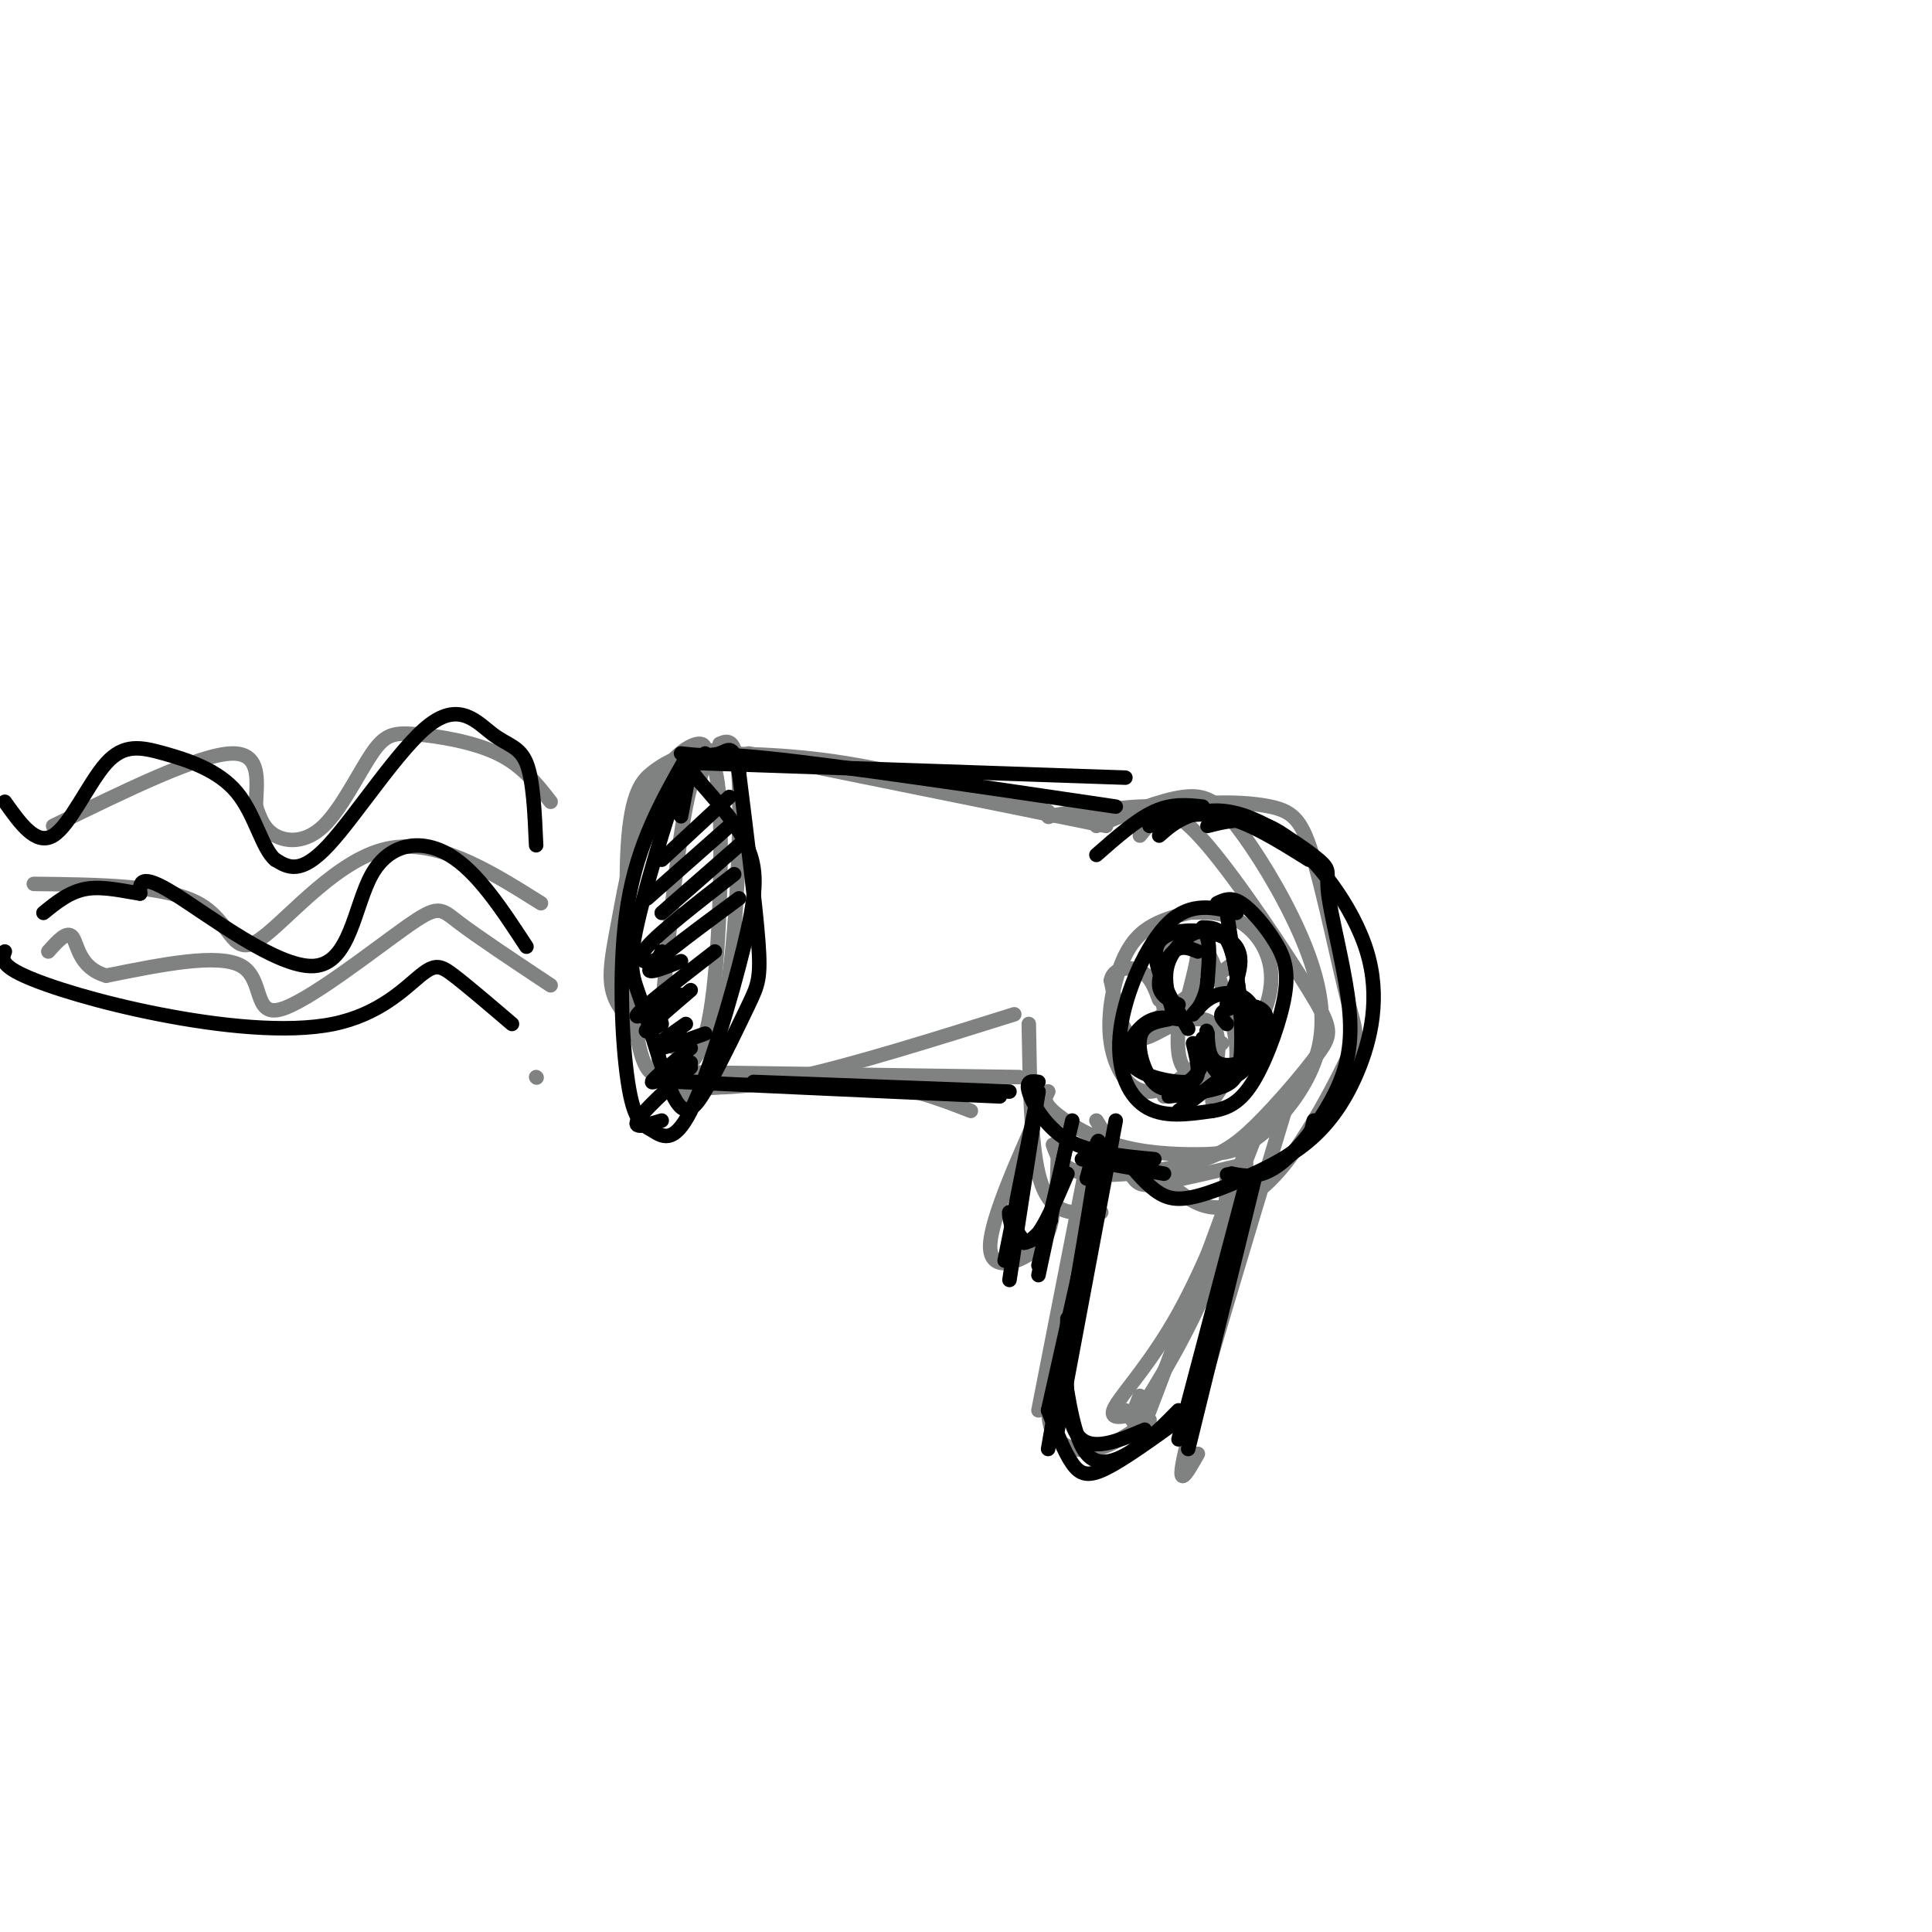 <svg viewBox='0 0 400 400' version='1.1' xmlns='http://www.w3.org/2000/svg' xmlns:xlink='http://www.w3.org/1999/xlink'><g fill='none' stroke='rgb(128,130,130)' stroke-width='3' stroke-linecap='round' stroke-linejoin='round'><path d='M140,157c-1.527,0.723 -3.055,1.447 -5,3c-1.945,1.553 -4.308,3.936 -5,15c-0.692,11.064 0.287,30.810 2,40c1.713,9.190 4.160,7.824 7,7c2.840,-0.824 6.072,-1.106 8,-12c1.928,-10.894 2.551,-32.398 2,-43c-0.551,-10.602 -2.275,-10.301 -4,-10'/><path d='M142,156c10.250,0.000 20.500,0.000 33,2c12.500,2.000 27.250,6.000 42,10'/><path d='M141,225c6.250,0.250 12.500,0.500 24,-2c11.500,-2.500 28.250,-7.750 45,-13'/><path d='M217,169c0.000,0.000 0.100,0.100 0.1,0.1'/><path d='M217,169c0.000,0.000 0.100,0.100 0.1,0.1'/><path d='M217,169c0.000,0.000 6.000,-1.000 6,-1'/><path d='M221,169c5.352,-0.918 10.704,-1.836 15,-2c4.296,-0.164 7.535,0.427 14,8c6.465,7.573 16.154,22.128 21,30c4.846,7.872 4.848,9.060 2,13c-2.848,3.940 -8.547,10.634 -13,15c-4.453,4.366 -7.660,6.406 -14,8c-6.340,1.594 -15.811,2.741 -21,2c-5.189,-0.741 -6.094,-3.371 -7,-6'/><path d='M213,212c0.200,12.200 0.400,24.400 2,31c1.600,6.600 4.600,7.600 7,8c2.400,0.400 4.200,0.200 6,0'/><path d='M227,171c6.703,-2.706 13.406,-5.412 18,-6c4.594,-0.588 7.077,0.943 11,6c3.923,5.057 9.284,13.641 13,22c3.716,8.359 5.786,16.494 4,24c-1.786,7.506 -7.429,14.384 -12,18c-4.571,3.616 -8.071,3.969 -13,4c-4.929,0.031 -11.289,-0.261 -17,-2c-5.711,-1.739 -10.775,-4.925 -13,-7c-2.225,-2.075 -1.613,-3.037 -1,-4'/><path d='M243,192c0.000,0.000 0.100,0.100 0.1,0.1'/><path d='M246,189c-2.802,0.751 -5.604,1.502 -8,3c-2.396,1.498 -4.384,3.742 -6,8c-1.616,4.258 -2.858,10.531 -2,16c0.858,5.469 3.817,10.134 8,10c4.183,-0.134 9.592,-5.067 15,-10'/><path d='M245,189c4.133,-0.200 8.267,-0.400 12,2c3.733,2.400 7.067,7.400 6,14c-1.067,6.600 -6.533,14.800 -12,23'/><path d='M244,195c1.768,-1.226 3.536,-2.452 6,2c2.464,4.452 5.625,14.583 6,20c0.375,5.417 -2.036,6.119 -5,7c-2.964,0.881 -6.482,1.940 -10,3'/><path d='M256,199c0.000,0.000 -18.000,13.000 -18,13'/><path d='M241,209c-0.881,-4.470 -1.762,-8.940 -1,-11c0.762,-2.060 3.167,-1.708 5,-2c1.833,-0.292 3.095,-1.226 3,1c-0.095,2.226 -1.548,7.613 -3,13'/><path d='M245,210c0.802,1.871 4.308,0.048 6,2c1.692,1.952 1.571,7.679 0,10c-1.571,2.321 -4.592,1.234 -6,-1c-1.408,-2.234 -1.204,-5.617 -1,-9'/><path d='M244,212c-1.933,-0.200 -6.267,3.800 -9,3c-2.733,-0.800 -3.867,-6.400 -5,-12'/><path d='M230,203c0.378,-2.578 3.822,-3.022 6,-2c2.178,1.022 3.089,3.511 4,6'/><path d='M254,243c-0.133,6.756 -0.267,13.511 -4,23c-3.733,9.489 -11.067,21.711 -14,26c-2.933,4.289 -1.467,0.644 0,-3'/><path d='M225,241c0.000,0.000 -10.000,51.000 -10,51'/><path d='M260,235c-5.244,13.556 -10.489,27.111 -16,37c-5.511,9.889 -11.289,16.111 -13,19c-1.711,2.889 0.644,2.444 3,2'/><path d='M258,238c-8.156,22.267 -16.311,44.533 -20,54c-3.689,9.467 -2.911,6.133 -3,4c-0.089,-2.133 -1.044,-3.067 -2,-4'/><path d='M217,226c-5.978,13.222 -11.956,26.444 -12,32c-0.044,5.556 5.844,3.444 9,1c3.156,-2.444 3.578,-5.222 4,-8'/><path d='M218,251c0.833,-3.167 0.917,-7.083 1,-11'/><path d='M217,292c0.200,2.178 0.400,4.356 2,6c1.600,1.644 4.600,2.756 8,2c3.400,-0.756 7.200,-3.378 11,-6'/><path d='M266,230c-8.500,28.083 -17.000,56.167 -20,68c-3.000,11.833 -0.500,7.417 2,3'/><path d='M236,173c1.987,-2.423 3.975,-4.846 9,-6c5.025,-1.154 13.089,-1.039 18,0c4.911,1.039 6.670,3.001 9,11c2.330,7.999 5.232,22.036 7,29c1.768,6.964 2.402,6.856 0,12c-2.402,5.144 -7.839,15.539 -13,22c-5.161,6.461 -10.046,8.989 -14,9c-3.954,0.011 -6.977,-2.494 -10,-5'/><path d='M258,241c-7.089,1.667 -14.178,3.333 -18,4c-3.822,0.667 -4.378,0.333 -6,-2c-1.622,-2.333 -4.311,-6.667 -7,-11'/><path d='M145,161c0.943,-3.390 1.887,-6.781 0,-7c-1.887,-0.219 -6.604,2.733 -10,10c-3.396,7.267 -5.472,18.851 -7,27c-1.528,8.149 -2.508,12.865 0,17c2.508,4.135 8.503,7.688 12,9c3.497,1.312 4.494,0.383 6,-1c1.506,-1.383 3.521,-3.218 5,-14c1.479,-10.782 2.423,-30.509 2,-40c-0.423,-9.491 -2.211,-8.745 -4,-8'/><path d='M155,156c0.000,0.000 74.000,15.000 74,15'/><path d='M142,222c0.000,0.000 69.000,1.000 69,1'/><path d='M139,226c13.833,-1.333 27.667,-2.667 38,-2c10.333,0.667 17.167,3.333 24,6'/><path d='M114,166c-2.935,-3.767 -5.871,-7.534 -11,-10c-5.129,-2.466 -12.452,-3.630 -17,-4c-4.548,-0.370 -6.322,0.056 -9,4c-2.678,3.944 -6.259,11.408 -10,15c-3.741,3.592 -7.640,3.312 -10,2c-2.360,-1.312 -3.180,-3.656 -4,-6'/><path d='M53,167c-0.089,-4.044 1.689,-11.156 -5,-11c-6.689,0.156 -21.844,7.578 -37,15'/><path d='M114,204c-7.553,-5.018 -15.107,-10.035 -19,-13c-3.893,-2.965 -4.126,-3.877 -11,1c-6.874,4.877 -20.389,15.544 -26,17c-5.611,1.456 -3.317,-6.298 -8,-9c-4.683,-2.702 -16.341,-0.351 -28,2'/><path d='M22,202c-5.689,-1.600 -5.911,-6.600 -7,-8c-1.089,-1.400 -3.044,0.800 -5,3'/><path d='M111,223c0.000,0.000 0.100,0.100 0.1,0.1'/><path d='M112,187c-11.161,-7.012 -22.321,-14.024 -33,-11c-10.679,3.024 -20.875,16.083 -26,19c-5.125,2.917 -5.179,-4.310 -12,-8c-6.821,-3.690 -20.411,-3.845 -34,-4'/><path d='M149,155c-2.413,0.512 -4.826,1.024 -7,12c-2.174,10.976 -4.108,32.416 -5,43c-0.892,10.584 -0.740,10.311 0,12c0.740,1.689 2.069,5.340 4,6c1.931,0.660 4.466,-1.670 7,-4'/></g>
<g fill='none' stroke='rgb(0,0,0)' stroke-width='3' stroke-linecap='round' stroke-linejoin='round'><path d='M142,157c-4.963,8.761 -9.926,17.522 -12,30c-2.074,12.478 -1.260,28.672 0,37c1.260,8.328 2.965,8.790 5,10c2.035,1.210 4.401,3.170 8,-4c3.599,-7.170 8.430,-23.469 11,-34c2.570,-10.531 2.877,-15.295 1,-20c-1.877,-4.705 -5.939,-9.353 -10,-14'/><path d='M145,162c-2.000,-2.667 -2.000,-2.333 -2,-2'/><path d='M144,224c-6.750,-0.250 -13.500,-0.500 -3,0c10.500,0.500 38.250,1.750 66,3'/><path d='M156,224c0.000,0.000 53.000,2.000 53,2'/><path d='M145,158c0.000,0.000 88.000,3.000 88,3'/><path d='M231,167c-28.750,-4.250 -57.500,-8.500 -72,-10c-14.500,-1.500 -14.750,-0.250 -15,1'/><path d='M141,169c1.540,-8.033 3.079,-16.067 1,-11c-2.079,5.067 -7.777,23.234 -10,33c-2.223,9.766 -0.971,11.131 1,17c1.971,5.869 4.661,16.241 7,20c2.339,3.759 4.328,0.904 7,-4c2.672,-4.904 6.027,-11.859 8,-16c1.973,-4.141 2.564,-5.469 2,-13c-0.564,-7.531 -2.282,-21.266 -4,-35'/><path d='M153,160c-1.156,-6.333 -2.044,-4.667 -4,-4c-1.956,0.667 -4.978,0.333 -8,0'/><path d='M146,156c0.000,0.000 -4.000,3.000 -4,3'/><path d='M240,173c1.624,-1.437 3.248,-2.875 6,-4c2.752,-1.125 6.631,-1.939 12,0c5.369,1.939 12.228,6.629 15,9c2.772,2.371 1.455,2.423 2,7c0.545,4.577 2.950,13.681 4,21c1.050,7.319 0.744,12.855 -2,19c-2.744,6.145 -7.927,12.899 -12,16c-4.073,3.101 -7.037,2.551 -10,2'/><path d='M255,243c-1.667,0.333 -0.833,0.167 0,0'/><path d='M255,245c5.265,-2.252 10.530,-4.504 15,-8c4.470,-3.496 8.147,-8.236 11,-15c2.853,-6.764 4.884,-15.552 2,-25c-2.884,-9.448 -10.681,-19.557 -17,-24c-6.319,-4.443 -11.159,-3.222 -16,-2'/><path d='M238,171c4.750,-1.583 9.500,-3.167 15,-2c5.500,1.167 11.750,5.083 18,9'/><path d='M256,189c-4.720,-1.173 -9.440,-2.345 -14,2c-4.560,4.345 -8.958,14.208 -10,22c-1.042,7.792 1.274,13.512 5,16c3.726,2.488 8.863,1.744 14,1'/><path d='M251,230c3.833,-0.544 6.417,-2.403 9,-7c2.583,-4.597 5.167,-11.933 6,-17c0.833,-5.067 -0.083,-7.864 -2,-11c-1.917,-3.136 -4.833,-6.610 -7,-8c-2.167,-1.390 -3.583,-0.695 -5,0'/><path d='M249,192c2.256,0.077 4.512,0.155 6,5c1.488,4.845 2.208,14.458 2,20c-0.208,5.542 -1.345,7.012 -4,8c-2.655,0.988 -6.827,1.494 -11,2'/><path d='M244,230c4.756,-3.711 9.511,-7.422 12,-9c2.489,-1.578 2.711,-1.022 2,-6c-0.711,-4.978 -2.356,-15.489 -4,-26'/><path d='M243,210c-1.178,-3.756 -2.356,-7.511 -1,-11c1.356,-3.489 5.244,-6.711 7,-6c1.756,0.711 1.378,5.356 1,10'/><path d='M250,203c-0.167,2.667 -1.083,4.333 -2,6'/><path d='M247,210c1.373,-1.640 2.746,-3.279 5,-4c2.254,-0.721 5.388,-0.523 7,2c1.612,2.523 1.703,7.372 0,10c-1.703,2.628 -5.201,3.037 -7,2c-1.799,-1.037 -1.900,-3.518 -2,-6'/><path d='M250,214c-0.333,-1.000 -0.167,-0.500 0,0'/><path d='M248,216c0.750,1.923 1.500,3.845 0,6c-1.500,2.155 -5.250,4.542 -8,3c-2.750,-1.542 -4.500,-7.012 -4,-10c0.500,-2.988 3.250,-3.494 6,-4'/><path d='M244,211c-2.349,-0.356 -4.699,-0.711 -7,1c-2.301,1.711 -4.555,5.490 -3,8c1.555,2.510 6.919,3.753 10,4c3.081,0.247 3.880,-0.501 4,-2c0.120,-1.499 -0.440,-3.750 -1,-6'/><path d='M249,215c0.774,2.751 1.547,5.502 3,7c1.453,1.498 3.585,1.742 6,-1c2.415,-2.742 5.112,-8.469 4,-11c-1.112,-2.531 -6.032,-1.866 -8,-1c-1.968,0.866 -0.984,1.933 0,3'/><path d='M254,208c2.222,-5.089 4.444,-10.178 1,-13c-3.444,-2.822 -12.556,-3.378 -15,0c-2.444,3.378 1.778,10.689 6,18'/><path d='M244,208c-1.911,-0.911 -3.822,-1.822 -4,-4c-0.178,-2.178 1.378,-5.622 3,-7c1.622,-1.378 3.311,-0.689 5,0'/><path d='M225,244c1.667,-6.167 3.333,-12.333 2,-3c-1.333,9.333 -5.667,34.167 -10,59'/><path d='M217,292c1.667,4.311 3.333,8.622 5,11c1.667,2.378 3.333,2.822 7,1c3.667,-1.822 9.333,-5.911 15,-10'/><path d='M244,292c-2.800,2.844 -5.600,5.689 -9,8c-3.400,2.311 -7.400,4.089 -10,1c-2.600,-3.089 -3.800,-11.044 -5,-19'/><path d='M221,273c-0.333,10.083 -0.667,20.167 2,24c2.667,3.833 8.333,1.417 14,-1'/><path d='M260,243c0.000,0.000 -14.000,57.000 -14,57'/><path d='M258,245c0.000,0.000 -14.000,53.000 -14,53'/><path d='M231,232c0.000,0.000 -12.000,64.000 -12,64'/><path d='M228,243c0.000,0.000 -11.000,49.000 -11,49'/><path d='M215,226c0.000,0.000 -7.000,35.000 -7,35'/><path d='M215,226c0.000,0.000 -6.000,39.000 -6,39'/><path d='M221,236c0.000,0.000 -6.000,28.000 -6,28'/><path d='M222,232c0.000,0.000 -7.000,30.000 -7,30'/><path d='M221,243c-2.905,6.798 -5.810,13.595 -8,14c-2.190,0.405 -3.667,-5.583 -4,-6c-0.333,-0.417 0.476,4.738 2,6c1.524,1.262 3.762,-1.369 6,-4'/><path d='M217,253c1.000,-0.667 0.500,-0.333 0,0'/><path d='M215,224c-1.333,-0.178 -2.667,-0.356 -2,2c0.667,2.356 3.333,7.244 8,10c4.667,2.756 11.333,3.378 18,4'/><path d='M224,240c0.000,0.000 17.000,3.000 17,3'/><path d='M272,232c-0.446,2.095 -0.893,4.190 -5,7c-4.107,2.810 -11.875,6.333 -17,8c-5.125,1.667 -7.607,1.476 -10,0c-2.393,-1.476 -4.696,-4.238 -7,-7'/><path d='M227,177c4.167,-3.667 8.333,-7.333 12,-9c3.667,-1.667 6.833,-1.333 10,-1'/><path d='M151,165c0.000,0.000 -14.000,13.000 -14,13'/><path d='M151,171c0.000,0.000 -17.000,15.000 -17,15'/><path d='M153,175c0.000,0.000 -16.000,14.000 -16,14'/><path d='M152,181c-7.667,5.956 -15.333,11.911 -18,15c-2.667,3.089 -0.333,3.311 1,3c1.333,-0.311 1.667,-1.156 2,-2'/><path d='M153,186c-8.000,5.917 -16.000,11.833 -18,14c-2.000,2.167 2.000,0.583 6,-1'/><path d='M148,197c-7.417,5.750 -14.833,11.500 -16,13c-1.167,1.500 3.917,-1.250 9,-4'/><path d='M143,205c-4.000,3.417 -8.000,6.833 -9,8c-1.000,1.167 1.000,0.083 3,-1'/><path d='M142,212c-3.333,2.333 -6.667,4.667 -6,5c0.667,0.333 5.333,-1.333 10,-3'/><path d='M143,217c-4.000,3.250 -8.000,6.500 -8,7c0.000,0.500 4.000,-1.750 8,-4'/><path d='M143,221c-5.000,4.583 -10.000,9.167 -11,11c-1.000,1.833 2.000,0.917 5,0'/><path d='M111,175c-0.297,-6.761 -0.593,-13.522 -2,-17c-1.407,-3.478 -3.923,-3.675 -7,-6c-3.077,-2.325 -6.713,-6.780 -13,-2c-6.287,4.780 -15.225,18.794 -21,25c-5.775,6.206 -8.388,4.603 -11,3'/><path d='M57,178c-2.760,-2.259 -4.159,-9.406 -8,-14c-3.841,-4.594 -10.122,-6.633 -15,-8c-4.878,-1.367 -8.352,-2.060 -12,2c-3.648,4.060 -7.471,12.874 -11,15c-3.529,2.126 -6.765,-2.437 -10,-7'/><path d='M109,196c-5.094,-7.788 -10.188,-15.576 -16,-19c-5.812,-3.424 -12.341,-2.485 -16,4c-3.659,6.485 -4.447,18.515 -12,19c-7.553,0.485 -21.872,-10.576 -29,-15c-7.128,-4.424 -7.064,-2.212 -7,0'/><path d='M29,185c-3.133,-0.444 -7.467,-1.556 -11,-1c-3.533,0.556 -6.267,2.778 -9,5'/><path d='M106,212c-4.591,-3.922 -9.182,-7.844 -12,-10c-2.818,-2.156 -3.863,-2.547 -7,0c-3.137,2.547 -8.367,8.033 -18,10c-9.633,1.967 -23.671,0.414 -36,-2c-12.329,-2.414 -22.951,-5.690 -28,-8c-5.049,-2.310 -4.524,-3.655 -4,-5'/></g>
</svg>